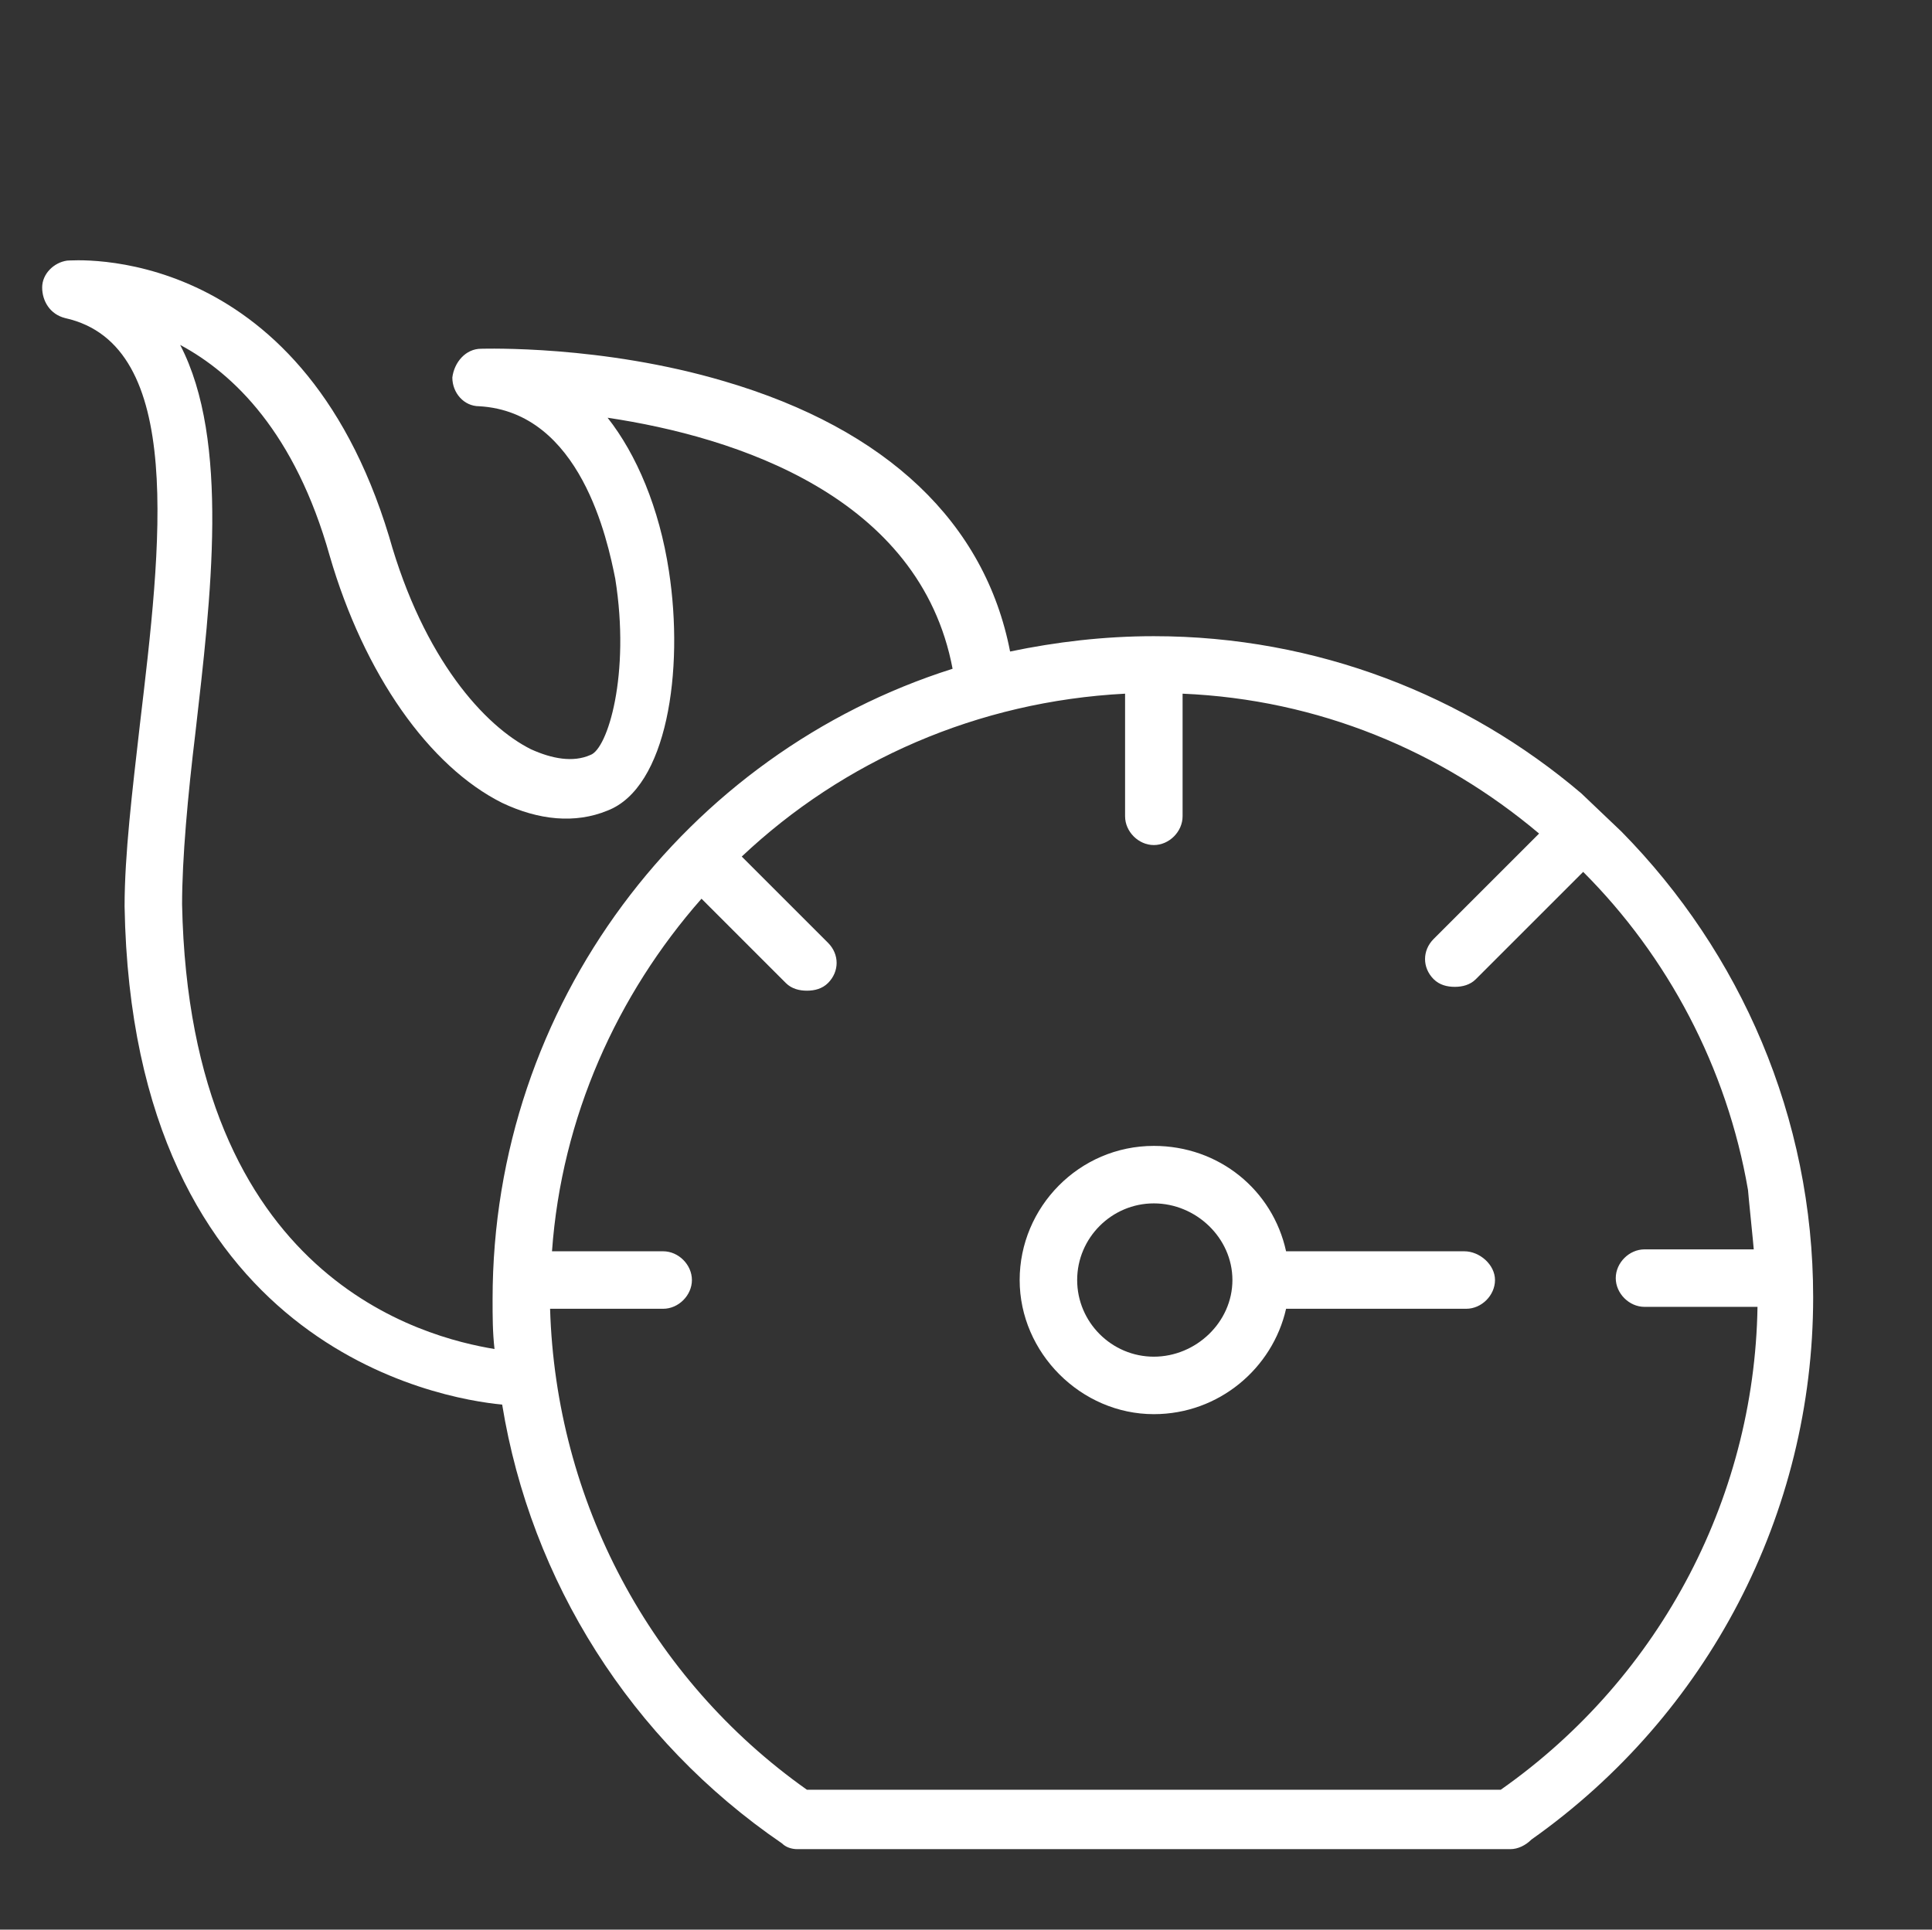 <?xml version="1.0" encoding="UTF-8"?> <!-- Generator: Adobe Illustrator 23.1.0, SVG Export Plug-In . SVG Version: 6.00 Build 0) --> <svg xmlns="http://www.w3.org/2000/svg" xmlns:xlink="http://www.w3.org/1999/xlink" id="Layer_1" x="0px" y="0px" viewBox="0 0 100.8 100.7" style="enable-background:new 0 0 100.8 100.7;" xml:space="preserve"><rect x="0" y="0" width="100.8" height="100.7" fill="#333333" stroke="none"/> <style type="text/css"> .st0{fill:#FFFFFF;} </style> <g> <path class="st0" d="M82.5,41.4c-6-5.1-13.8-8.2-22.3-8.2c-2.6,0-5.1,0.3-7.5,0.8c-1.3-6.7-6.4-11.6-14.9-14.1 c-6.4-1.9-12.5-1.7-12.7-1.7c-0.8,0-1.4,0.7-1.5,1.5c0,0.8,0.6,1.5,1.4,1.5c5.3,0.3,6.7,7,7.1,9c0.8,5-0.4,8.9-1.3,9.2 c-0.9,0.4-2,0.2-3.1-0.3c-2.4-1.2-5.6-4.7-7.4-11.1C15.6,12.5,3.7,13.6,3.5,13.6c-0.7,0.1-1.3,0.7-1.3,1.4s0.4,1.4,1.2,1.6 c6.3,1.4,5,11.9,3.9,21.2c-0.4,3.5-0.8,6.8-0.8,9.5c0.4,23,16.5,25.7,19.7,26c1.5,9.2,6.7,17.5,14.6,22.9c0.2,0.2,0.5,0.3,0.8,0.3 h37.2c0.4,0,0.8-0.2,1.1-0.5c9.2-6.5,14.7-17,14.7-28.3c0-9.4-3.8-18-10-24.3 M9.5,47.2c0-2.4,0.3-5.7,0.7-9C11,31.2,12,23,9.4,18 c2.8,1.5,6,4.6,7.8,11c1.8,6.2,5.2,11,9,12.9c1.9,0.9,3.8,1.1,5.5,0.4c3.1-1.2,4-7.3,3.2-12.5c-0.5-3.3-1.7-6.1-3.2-8 c6.7,1,16.3,4.1,18,13.1c-13.9,4.4-24,17.5-24,32.9c0,0.9,0,1.7,0.1,2.6C22.2,69.8,9.9,66.8,9.5,47.2z M78.3,93.4H42.1 C33.9,87.6,29,78.3,28.7,68.3h5.9c0.8,0,1.5-0.7,1.5-1.5s-0.7-1.5-1.5-1.5h-5.8c0.5-7,3.4-13.4,7.8-18.4l4.4,4.4 c0.3,0.3,0.7,0.4,1.1,0.4s0.8-0.1,1.1-0.4c0.6-0.6,0.6-1.5,0-2.1l-4.5-4.5c5.3-5,12.3-8.1,20-8.5v6.4c0,0.8,0.7,1.5,1.5,1.5 s1.5-0.7,1.5-1.5v-6.4c7.1,0.3,13.5,3,18.6,7.3L74.8,49c-0.6,0.6-0.6,1.5,0,2.1c0.3,0.3,0.7,0.4,1.1,0.4s0.8-0.1,1.1-0.4l5.6-5.6 c4.4,4.4,7.5,10.2,8.6,16.6c0,0.1,0.3,3,0.3,3.1h-5.7c-0.8,0-1.5,0.7-1.5,1.5s0.7,1.5,1.5,1.5h5.9c0.1,0.8,0-1.3,0-0.5 C91.7,77.9,86.7,87.5,78.3,93.4z"></path> <path class="st0" d="M76.4,65.3h-9.3c-0.7-3.2-3.5-5.5-6.9-5.5c-3.9,0-7,3.2-7,7c0,3.8,3.2,7,7,7c3.4,0,6.2-2.4,6.9-5.5h9.4 c0.8,0,1.5-0.7,1.5-1.5S77.2,65.3,76.4,65.3z M60.2,70.8c-2.2,0-4-1.8-4-4s1.8-4,4-4s4.1,1.8,4.1,4S62.4,70.8,60.2,70.8z"></path> </g> </svg> 